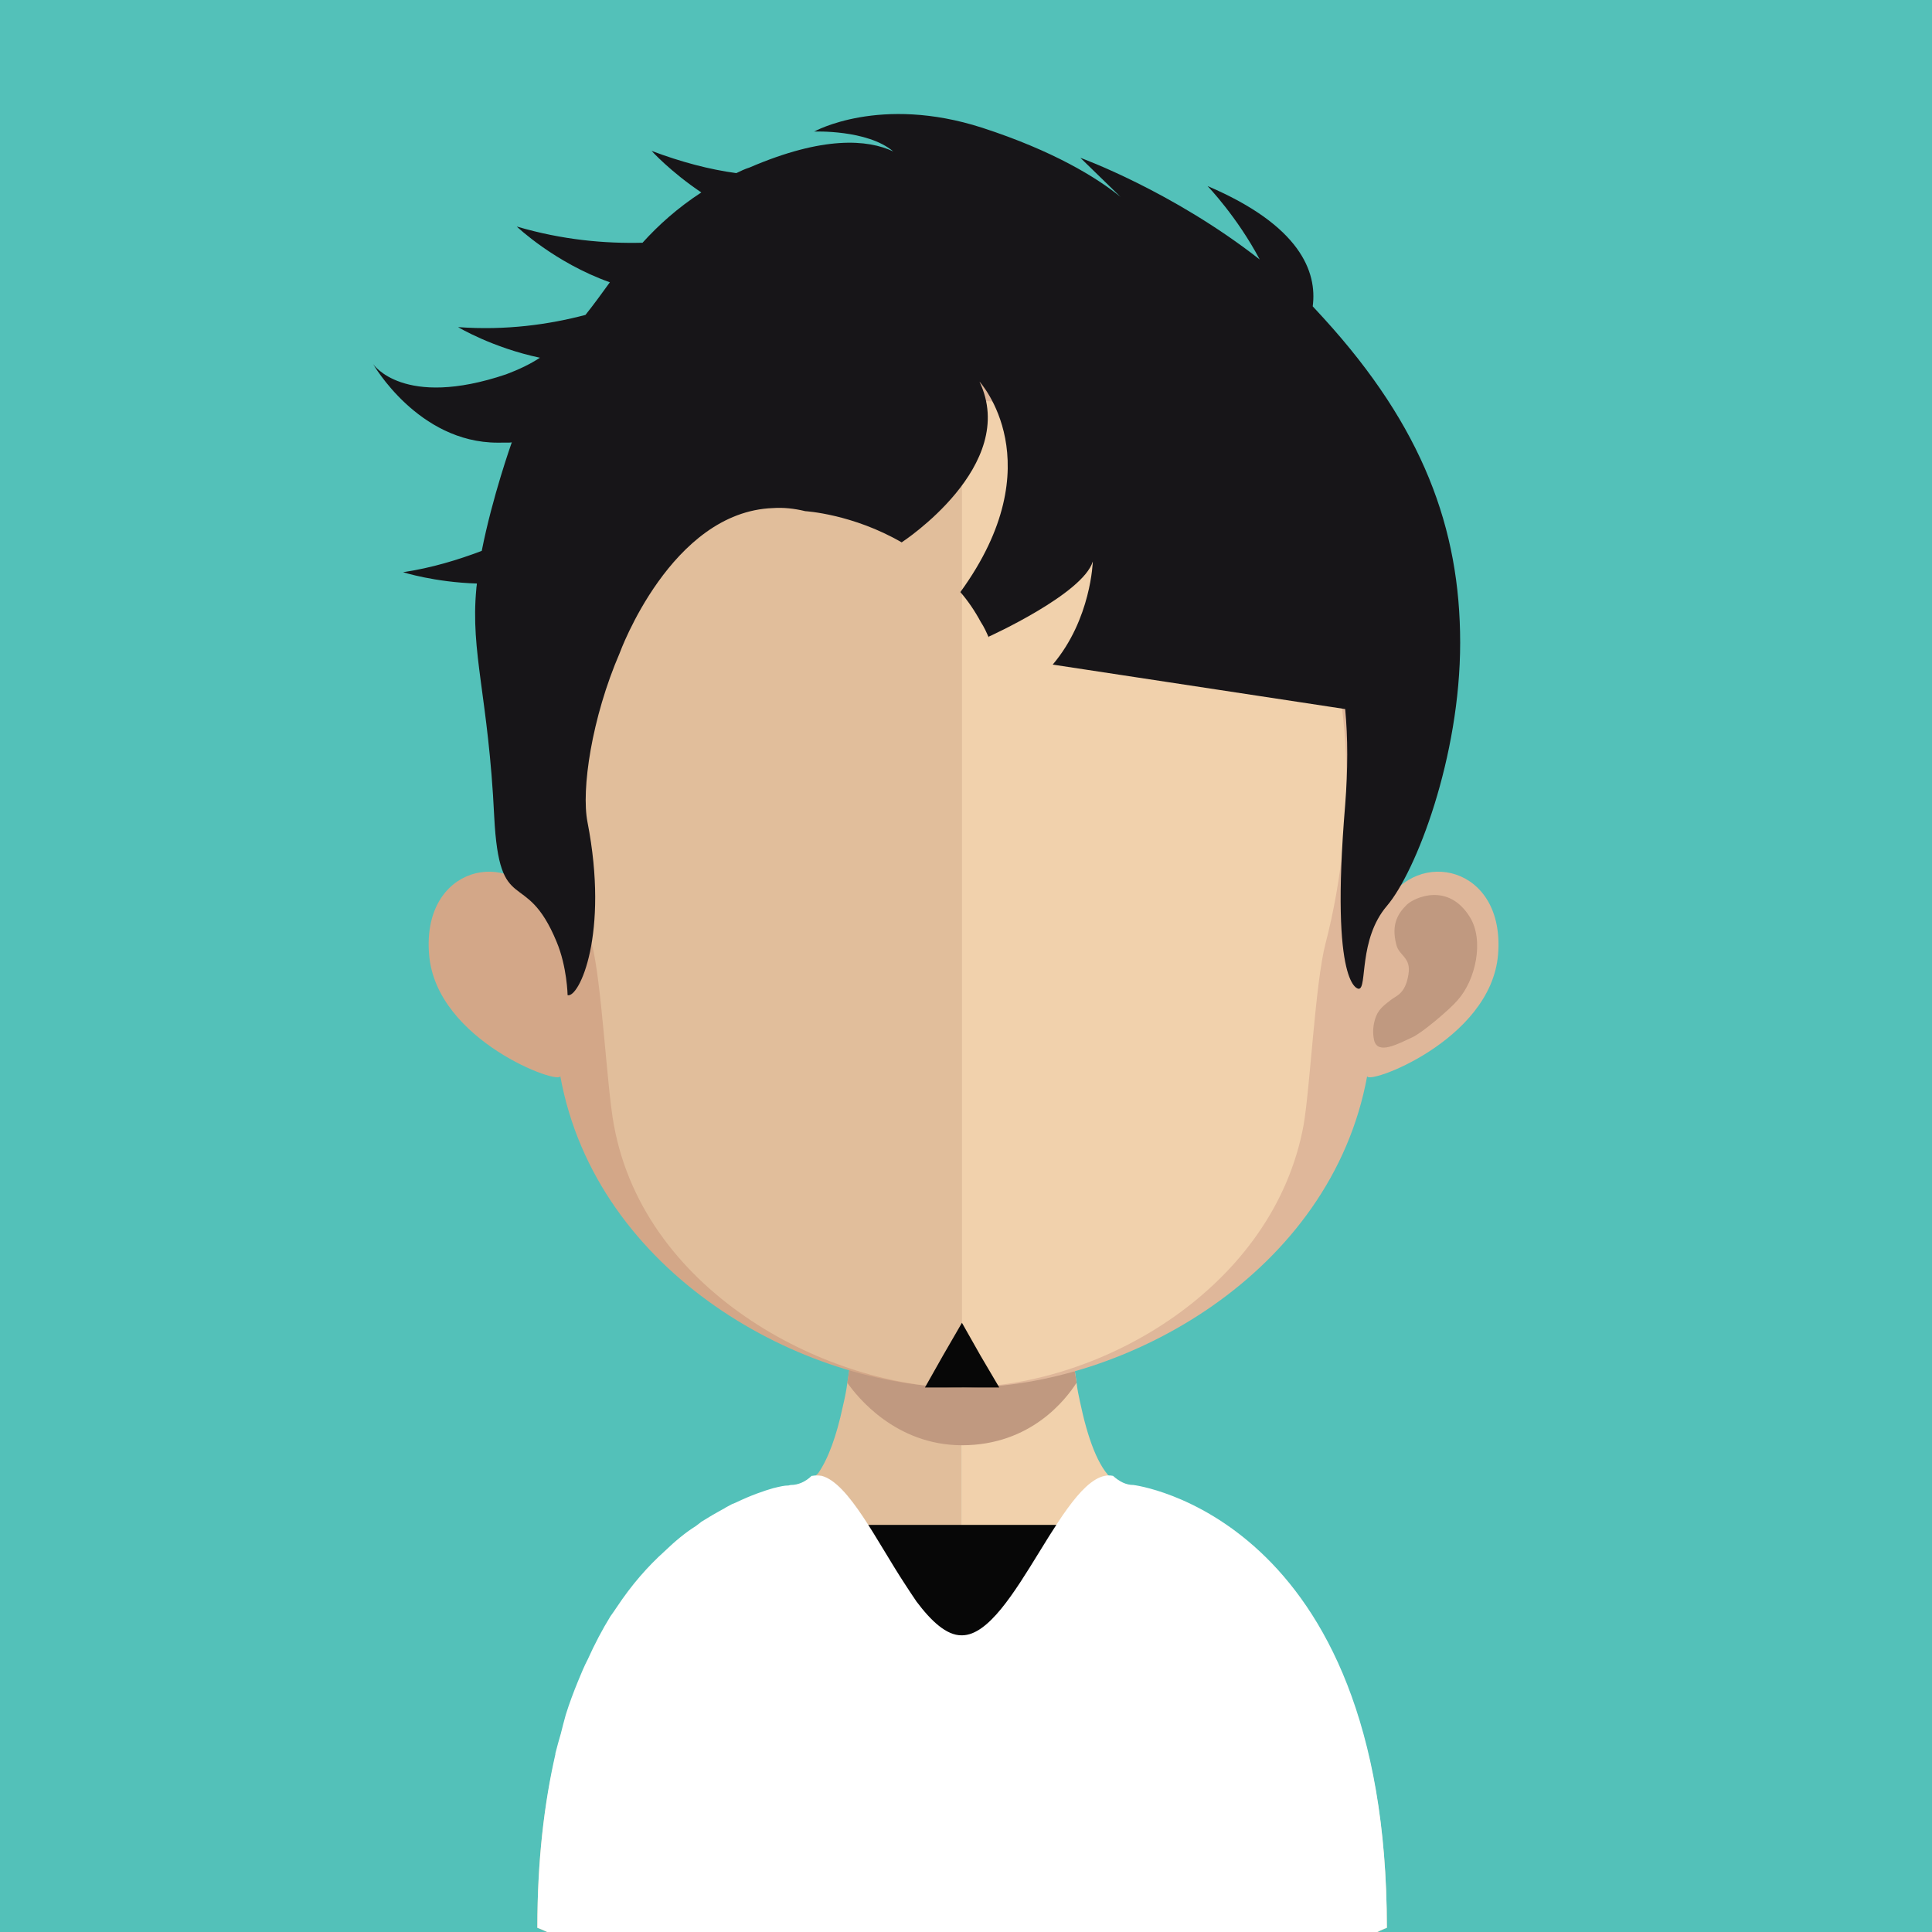 <?xml version="1.0" encoding="utf-8"?>
<!-- Generator: Adobe Illustrator 21.0.0, SVG Export Plug-In . SVG Version: 6.00 Build 0)  -->
<svg version="1.1" id="Layer_1" xmlns="http://www.w3.org/2000/svg" xmlns:xlink="http://www.w3.org/1999/xlink" x="0px" y="0px"
	 viewBox="0 0 128 128" style="enable-background:new 0 0 128 128;" xml:space="preserve">
<rect x="0" y="0" width="128" height="128" fill="#808080" stroke="none"/>
<style type="text/css">
	.st0{fill:#53C1B9;}
	.st1{fill:#C09980;}
	.st2{fill:#E1BE9B;}
	.st3{fill:#F1D1AC;}
	.st4{clip-path:url(#SVGID_2_);fill:#C09980;}
	.st5{fill:#D3A788;}
	.st6{fill:#DFB79A;}
	.st7{fill:#070707;}
	.st8{fill:#171518;}
	.st9{fill:#FFFFFF;}
</style>
<g>
	<rect x="0" y="0" class="st0" width="128" height="127.999"/>
	<g>
		<path class="st1" d="M60.542,86.649c1.403-2.294,3.636-1.304,4.164-0.785c0.583,0.531,1.052,1.28,0.688,2.632
			c-0.191,0.785-0.998,0.809-0.82,1.98c0.241,1.316,0.834,1.389,1.162,1.714c0.36,0.278,0.797,0.495,1.002,1.05
			c0.205,0.568,0.241,1.147,0.096,1.63c-0.219,0.954-1.572,0.217-2.474-0.205c-0.592-0.277-2.515-1.883-3.021-2.451
			C60.145,90.838,59.576,88.219,60.542,86.649"/>
		<path class="st2" d="M63.695,77.546V128H36.253c-0.41-0.169-0.652-0.278-0.652-0.278c0-10.105,2.328-16.745,5.249-21.043
			c4.939-7.231,11.545-8.053,11.545-8.053c0.492,0,0.975-0.205,1.376-0.568l0.036-0.036c0.096-0.109,0.241-0.278,0.396-0.411
			c0.674-0.966,1.221-2.487,1.631-4.407c0.118-0.495,0.228-1.014,0.301-1.557c0.146-0.918,0.292-1.908,0.387-2.934
			c0.046-0.604,0.109-1.244,0.169-1.835c0.255-3.127,0.337-6.495,0.337-9.683C57.029,77.196,60.71,77.546,63.695,77.546"/>
		<path class="st3" d="M91.883,127.722c0,0-0.241,0.109-0.638,0.278H63.695V77.546h0.073c2.971,0,6.675-0.35,6.675-0.35
			c0,3.187,0.073,6.483,0.328,9.562c0.046,0.64,0.105,1.243,0.178,1.835c0.1,1.074,0.232,2.076,0.378,3.018l0,0
			c0.046,0.435,0.132,0.821,0.214,1.207c0.519,2.475,1.207,4.394,2.201,5.24c0.433,0.386,0.866,0.568,1.349,0.568
			C75.089,98.626,91.883,100.642,91.883,127.722"/>
		<g>
			<defs>
				<rect id="SVGID_1_" x="56.136" y="86.758" width="15.19" height="8.994"/>
			</defs>
			<clipPath id="SVGID_2_">
				<use xlink:href="#SVGID_1_"  style="overflow:visible;"/>
			</clipPath>
			<path class="st4" d="M71.326,91.575v0.036c-0.693,1.075-3.007,4.141-7.595,4.141h-0.036c-4.369-0.024-6.907-3.211-7.559-4.141
				c0.146-0.905,0.264-1.871,0.374-2.897c0.059-0.604,0.123-1.244,0.182-1.872c2.15,0.555,4.442,0.869,6.93,0.906h0.073
				c2.547-0.036,4.875-0.375,7.076-0.99c0.046,0.64,0.105,1.243,0.169,1.835C71.034,89.667,71.167,90.669,71.326,91.575"/>
		</g>
		<path class="st5" d="M63.767,19.692c-29.059,0-29.232,24.315-27.925,40.216c-1.982-3.755-7.909-2.584-7.413,3.332
			c0.456,5.734,8.789,8.717,8.689,8.041c2.369,13.099,16.047,20.645,26.649,20.645c0.059,0,0.146,0,0.146,0l0.068-72.233
			C63.9,19.692,63.827,19.692,63.767,19.692"/>
		<path class="st6" d="M63.9,19.692c29.045,0,29.228,24.315,27.911,40.216c2.032-3.755,7.923-2.584,7.44,3.332
			c-0.474,5.734-8.816,8.717-8.67,8.041C88.188,84.38,74.534,91.925,63.9,91.925c0,0-0.132,0-0.205,0V19.692
			c0.073,0,0.132,0,0.132,0"/>
		<path class="st1" d="M97.378,60.752c-1.426-2.306-3.659-1.304-4.178-0.809c-0.565,0.567-1.048,1.268-0.688,2.656
			c0.191,0.749,1.002,0.821,0.797,1.98c-0.205,1.28-0.811,1.388-1.157,1.666c-0.342,0.277-0.752,0.531-0.98,1.074
			c-0.219,0.568-0.241,1.123-0.132,1.606c0.241,0.978,1.595,0.23,2.51-0.193c0.615-0.253,2.533-1.883,3.007-2.451
			C97.774,64.942,98.344,62.286,97.378,60.752"/>
		<path class="st2" d="M63.512,26.537c-9.563,0-16.552,2.789-20.803,8.258c-5.914,7.654-5.672,19.341-3.499,27.732
			c0.665,2.584,0.989,9.49,1.463,12.013c2.073,11.373,14.584,17.385,22.84,17.385c0.073,0,0.159,0,0.219,0V26.537
			C63.672,26.537,63.585,26.537,63.512,26.537"/>
		<path class="st3" d="M84.265,34.832c-4.214-5.469-11.117-8.234-20.534-8.294v65.388c9.418-0.097,20.68-6.725,22.635-17.385
			c0.437-2.523,0.775-9.429,1.449-12.013C89.979,54.161,90.184,42.474,84.265,34.832"/>
		<polygon class="st7" points="62.473,89.812 63.731,87.639 64.961,89.812 66.205,91.925 63.731,91.925 61.28,91.925 		"/>
		<path class="st8" d="M87.705,21.092c-0.241-0.266-0.506-0.543-0.734-0.797c0.301-2.282-0.82-5.348-6.966-7.968
			c0,0,1.955,2.028,3.454,4.865c-5.795-4.539-11.882-6.737-11.882-6.737l2.656,2.584c-1.581-1.28-4.442-3.043-9.162-4.576
			C58.296,6.279,53.94,8.717,53.94,8.717s3.513-0.145,5.24,1.316c-1.69-0.797-4.638-1.038-9.513,1.062
			c-0.305,0.097-0.615,0.241-0.884,0.375c-1.786-0.241-3.659-0.737-5.613-1.473c0,0,1.244,1.376,3.294,2.753
			c-1.59,1.038-2.834,2.161-3.895,3.332c-2.488,0.061-5.303-0.181-8.333-1.074c0,0,2.501,2.391,6.169,3.695
			c-0.542,0.748-1.075,1.485-1.617,2.161c-2.438,0.64-5.253,1.038-8.438,0.809c0,0,2.269,1.364,5.422,2.028
			c-0.642,0.422-1.376,0.773-2.237,1.098c-6.83,2.306-8.812-0.676-8.812-0.676s2.971,5.204,8.247,5.204c0.857,0,0.929,0,0.943-0.036
			c-0.014,0.036-1.294,3.634-1.996,7.207c-1.567,0.592-3.294,1.123-5.212,1.413c0,0,2.087,0.664,4.889,0.749
			c0,0.108-0.036,0.241-0.036,0.35c-0.401,4.25,0.806,7.16,1.185,15.091c0.346,6.773,2.064,3.296,4.128,8.282
			c0.702,1.666,0.734,3.55,0.734,3.55c0.752,0.205,2.766-4.033,1.317-11.47c-0.419-2.137,0.269-6.882,2.137-11.204l0,0
			c0,0,3.394-9.357,10.156-9.598c0.674-0.048,1.39,0.024,2.137,0.205c0,0,3.153,0.181,6.424,2.089l-0.036-0.024
			c0,0,7.809-5.071,5.153-10.649c0,0,4.962,5.373-1.267,13.945c0.483,0.555,0.952,1.232,1.353,1.98
			c0.109,0.169,0.214,0.35,0.301,0.531c0.087,0.169,0.155,0.35,0.241,0.531l-0.023-0.085c0,0,6.251-2.825,6.903-4.986
			c0,0-0.105,3.827-2.656,6.833l19.377,2.946c0.182,1.919,0.182,4.008,0,6.338c-1.025,12.302,0.898,12.194,0.898,12.194
			c0.579,0-0.036-3.272,1.868-5.493c1.932-2.27,4.852-9.852,4.852-17.434S94.253,28.276,87.705,21.092z"/>
		<polygon class="st7" points="56.136,101.028 72.652,101.028 61.28,112.377 		"/>
		<path class="st9" d="M91.883,127.722c0,0-0.241,0.072-0.638,0.278H36.253c-0.41-0.205-0.652-0.278-0.652-0.278
			c0-4.467,0.456-8.258,1.194-11.493v-0.061c0.118-0.471,0.241-0.893,0.36-1.304c0.109-0.435,0.205-0.821,0.328-1.255
			c0.241-0.773,0.519-1.509,0.811-2.222c0.205-0.495,0.41-1.002,0.652-1.461c0.456-1.014,0.966-1.98,1.494-2.837
			c0.146-0.205,0.292-0.411,0.41-0.591c1.016-1.533,2.078-2.729,3.176-3.719c0.702-0.676,1.403-1.256,2.064-1.666
			c0.132-0.109,0.255-0.181,0.374-0.29c0.519-0.326,1.002-0.604,1.463-0.857h0.014c0.191-0.133,0.374-0.205,0.556-0.314
			c0,0,0.178-0.072,0.241-0.097c1.025-0.495,1.882-0.785,2.51-0.966h0.009c0.424-0.108,0.738-0.169,0.92-0.169h0.046
			c0.137-0.036,0.173-0.036,0.173-0.036c0.492,0,0.975-0.217,1.376-0.604h0.036c0.169-0.036,0.419-0.036,0.638,0
			c1.786,0.483,3.636,4.322,5.517,7.184c0.264,0.398,0.506,0.785,0.761,1.147c0.98,1.304,1.982,2.233,2.971,2.233h0.036
			c3.476,0,6.871-11.228,10.01-10.564c0.433,0.386,0.866,0.604,1.349,0.604C75.089,98.384,91.883,100.4,91.883,127.722"/>
	</g>
</g>
</svg>
